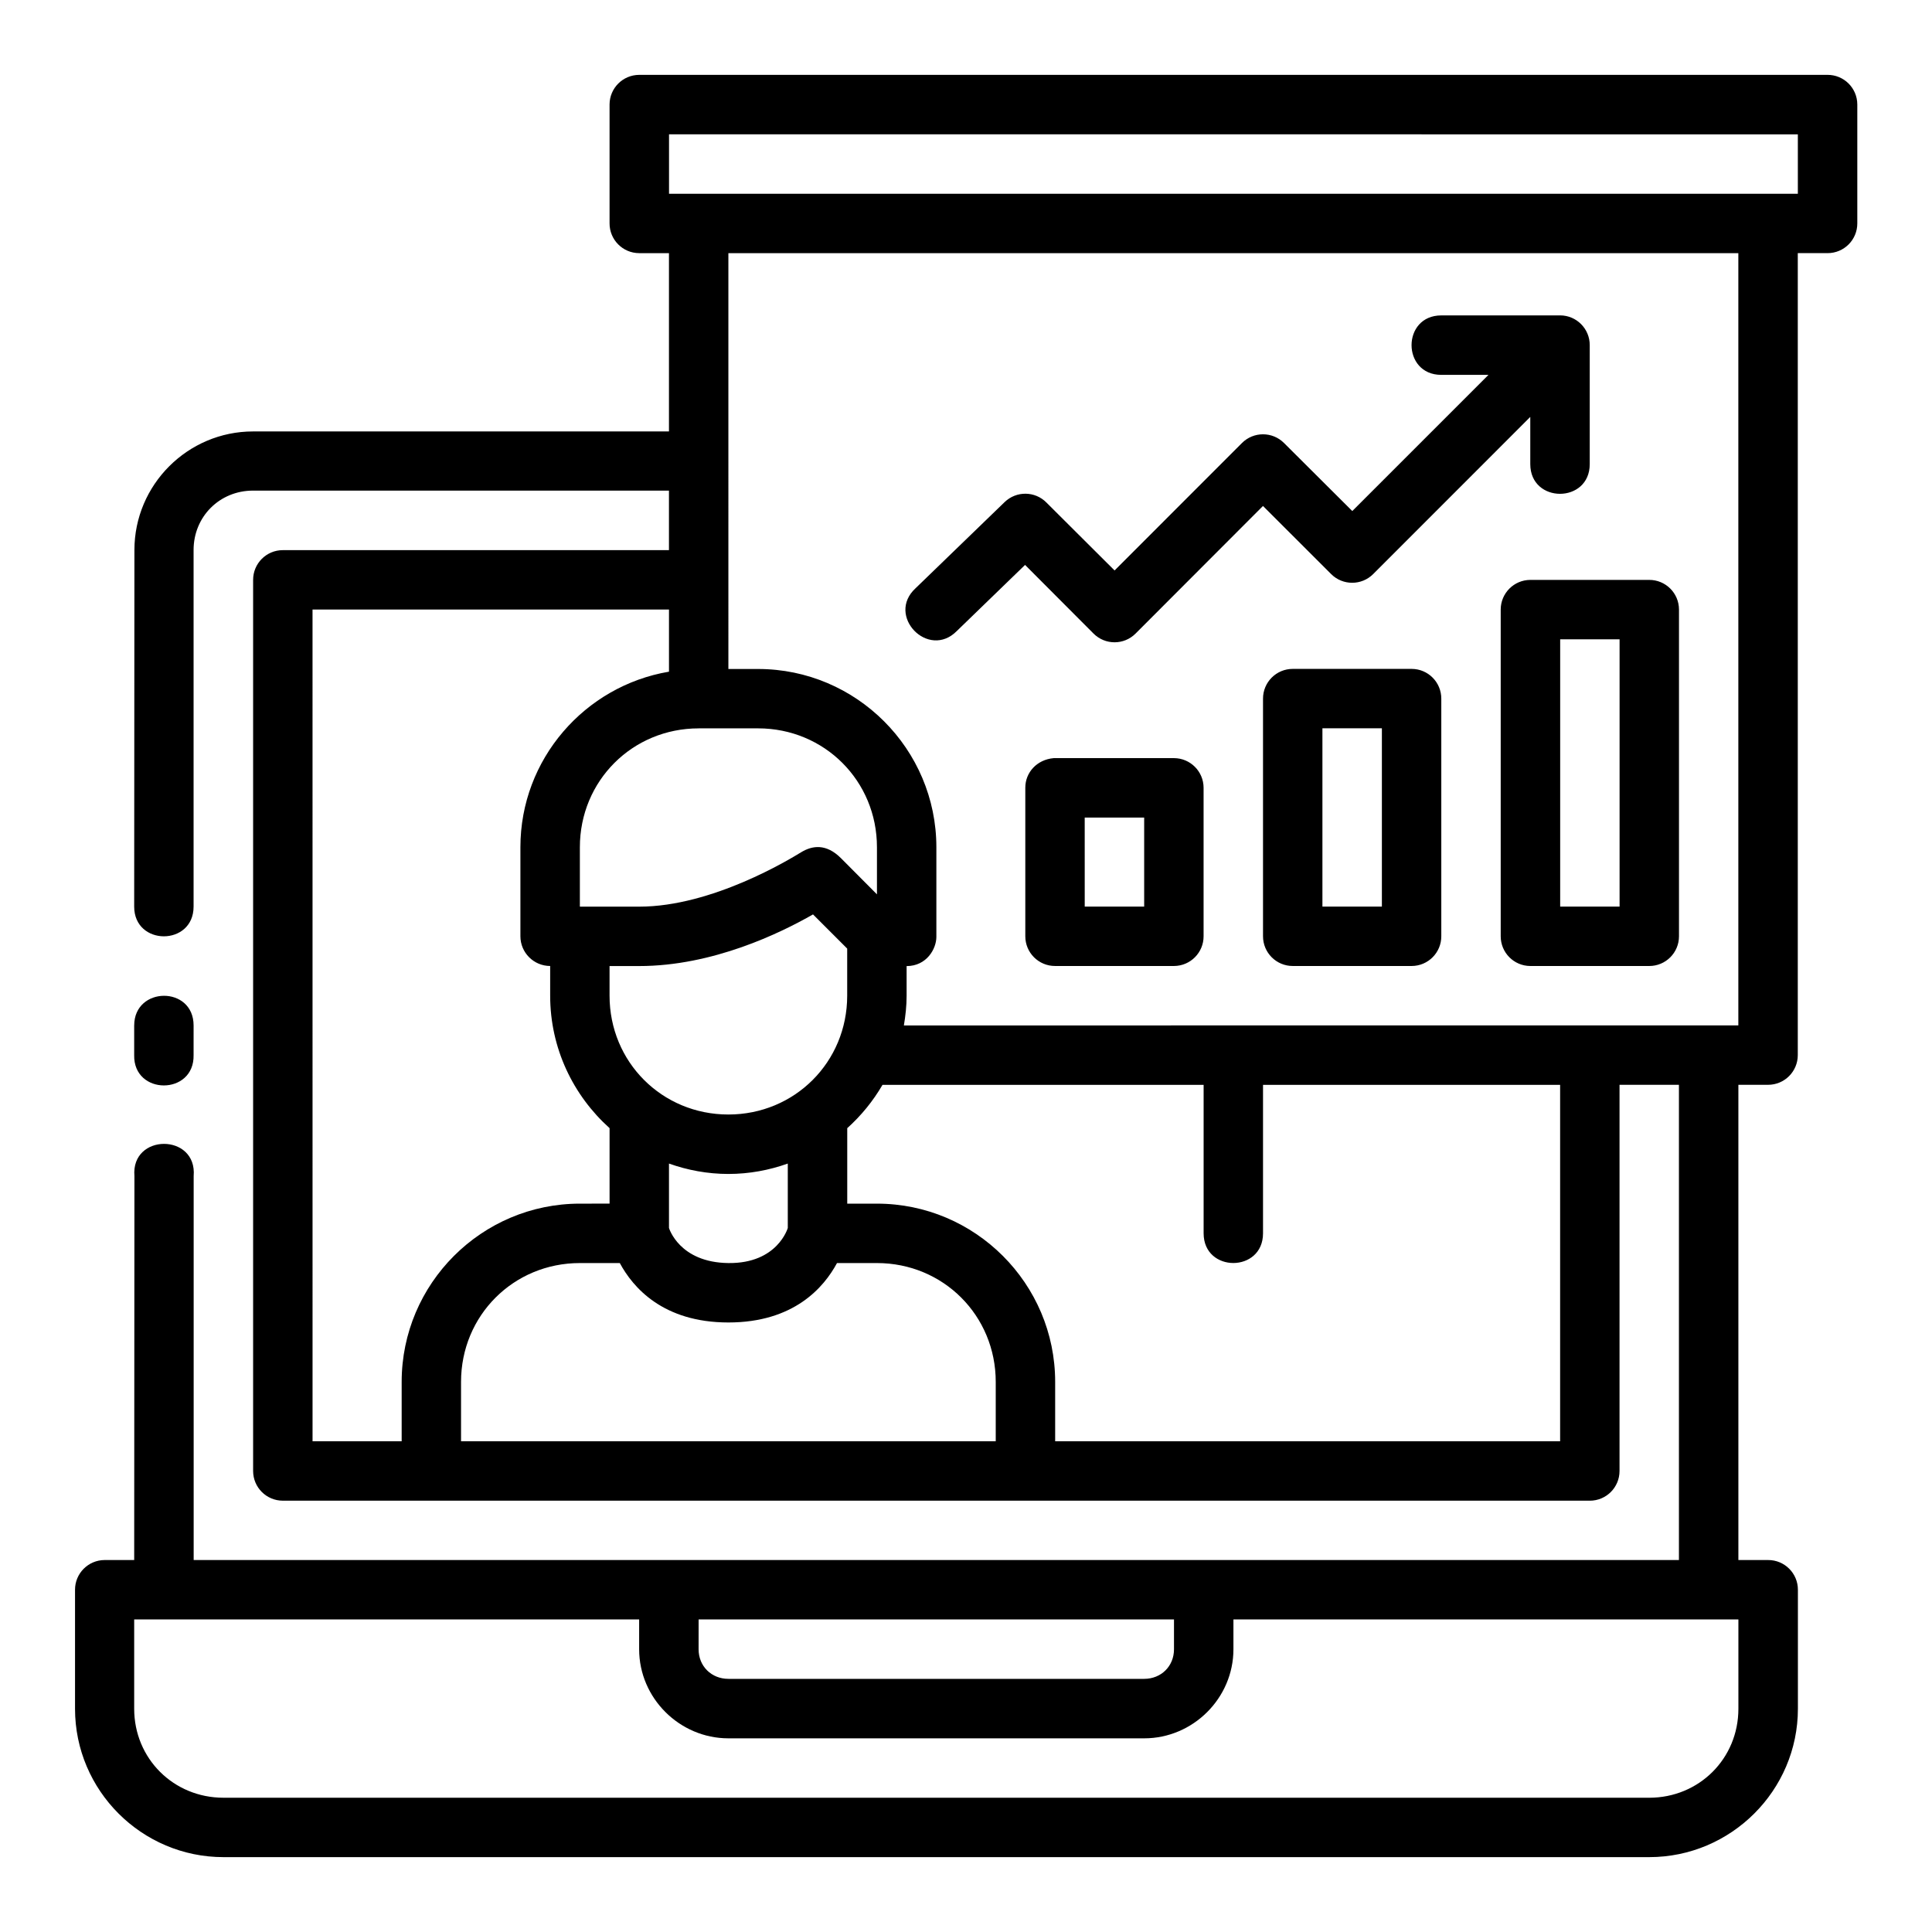 <?xml version="1.0" encoding="UTF-8"?>
<!-- The Best Svg Icon site in the world: iconSvg.co, Visit us! https://iconsvg.co -->
<svg fill="#000000" width="800px" height="800px" version="1.1" viewBox="144 144 512 512" xmlns="http://www.w3.org/2000/svg">
 <path d="m313.38 163.84c-4.324 0.016-7.824 3.519-7.84 7.84v31.504c-0.016 4.348 3.492 7.887 7.84 7.902h7.902v47.246l-110.22 0.004c-17.309 0-31.441 14.117-31.441 31.426l-0.062 94.496c0 10.5 15.742 10.5 15.742 0v-94.496c0-8.859 6.902-15.746 15.758-15.746h110.22v15.773l-102.33 0.004c-4.348 0-7.871 3.523-7.871 7.871v236.16c0 4.348 3.523 7.871 7.871 7.871l346.37 0.004c4.348 0 7.871-3.523 7.871-7.871v-102.34h15.742v125.94l-393.61-0.004v-101.75c0.961-11.379-16.66-11.379-15.699 0l-0.062 101.75h-7.84c-4.348 0.016-7.859 3.555-7.84 7.902v31.504c0 21.668 17.676 39.328 39.344 39.328h377.83c21.668 0 39.406-17.66 39.406-39.328v-31.504c0.016-4.379-3.539-7.93-7.918-7.902h-7.856v-125.94h7.871c4.348 0 7.871-3.523 7.871-7.871v-212.53h7.871c4.371 0.016 7.918-3.531 7.902-7.902v-31.504c-0.016-4.348-3.555-7.859-7.902-7.84zm7.918 15.758 299.15 0.004v15.746l-299.15-0.004zm15.73 31.488h267.65v204.66l-221.14 0.004c0.434-2.566 0.723-5.184 0.723-7.871v-7.856c5.316-0.008 7.887-4.566 7.887-7.75v-23.738c0-26.031-21.219-47.246-47.246-47.246l-7.871-0.004zm188.93 16.5c-10.508 0-10.508 15.758 0 15.758h12.5l-36.086 36.086-18.082-18.02c-3.078-3.09-8.086-3.09-11.164 0l-33.75 33.766-18.082-18.02c-3.031-3.047-7.945-3.09-11.039-0.117l-23.602 22.832c-7.949 7.273 3.371 19.012 10.934 11.332l18.066-17.496 18.141 18.188c3.078 3.09 8.07 3.09 11.148 0l33.762-33.809 18.082 18.066c3.07 3.051 8.031 3.051 11.102 0l41.652-41.668v12.5c0 10.508 15.758 10.508 15.758 0v-31.504c0.016-4.348-3.492-7.887-7.84-7.902zm23.586 70.094c-4.324 0.016-7.824 3.519-7.84 7.84v86.578c-0.016 4.348 3.492 7.887 7.84 7.902h31.504c4.371 0.016 7.918-3.531 7.902-7.902v-86.578c-0.016-4.348-3.555-7.859-7.902-7.84zm-322.72 7.856h94.465v16.465c-22.297 3.769-39.375 23.18-39.375 46.523v23.586c0 4.356 3.535 7.879 7.887 7.887v7.871c0 13.934 6.106 26.445 15.742 35.102v20.004l-7.867 0.004c-26.031 0-47.23 21.203-47.23 47.23v15.746h-23.617zm330.64 7.887h15.742v70.832l-15.742 0.004zm-70.848 7.84c-4.371-0.016-7.918 3.531-7.902 7.902v62.93c-0.016 4.371 3.531 7.918 7.902 7.902h31.504c4.348-0.016 7.859-3.555 7.84-7.902v-62.93c0.016-4.348-3.492-7.887-7.84-7.902zm7.84 15.742h15.758v47.246h-15.758zm-165.3 0.016h15.742c17.582 0 31.504 13.922 31.504 31.504v12.484l-9.516-9.562c-3.938-3.957-7.637-3.387-10.594-1.582-2.887 1.762-23.5 14.406-42.883 14.406l-15.738 0.004v-15.746c0-17.582 13.906-31.504 31.488-31.504zm86.562 15.73v39.344c-0.016 4.371 3.531 7.918 7.902 7.902h31.504c4.348-0.016 7.859-3.555 7.84-7.902v-39.344c-0.016-4.324-3.519-7.824-7.84-7.84l-31.91 0.004c-4.434 0.406-7.5 3.793-7.496 7.84zm15.742 7.918h15.758v23.586l-15.754 0.004zm-72 25.66 9.055 9.055v12.484c0 17.582-13.906 31.488-31.488 31.488s-31.488-13.906-31.488-31.488v-7.856h7.871c19.438 0 37.367-8.715 46.047-13.684zm-179.9 29.434v7.84c-0.238 10.73 15.98 10.73 15.742 0l0.004-7.84c0-10.578-15.742-10.402-15.742 0zm198.31 15.73h85.102v39.344c0 10.5 15.742 10.5 15.742 0v-39.344h78.734v94.465l-133.82-0.004v-15.746c0-26.031-21.203-47.23-47.23-47.23h-7.871v-20.004c3.688-3.309 6.844-7.176 9.348-11.484zm-56.582 20.863c4.934 1.754 10.219 2.754 15.742 2.754 5.527 0 10.809-0.996 15.742-2.754v17.066s-2.691 9.461-15.742 9.301c-13.051-0.148-15.742-9.301-15.742-9.301zm-23.617 26.367h10.582c3.481 6.457 11.434 15.746 28.781 15.746 17.348 0 25.301-9.285 28.781-15.746h10.578c17.582 0 31.488 13.906 31.488 31.488v15.746h-141.7v-15.746c0-17.582 13.906-31.488 31.488-31.488zm-118.11 94.449h133.82v7.902c0 12.945 10.715 23.602 23.664 23.602h110.18c12.945 0 23.648-10.652 23.648-23.602v-7.902h133.82v23.664c0 13.219-10.426 23.586-23.648 23.586l-377.82-0.004c-13.219 0-23.664-10.367-23.664-23.586zm149.58 0h125.98v7.902c0 4.496-3.406 7.84-7.902 7.84h-110.18c-4.496 0-7.902-3.344-7.902-7.84z"/>
</svg>